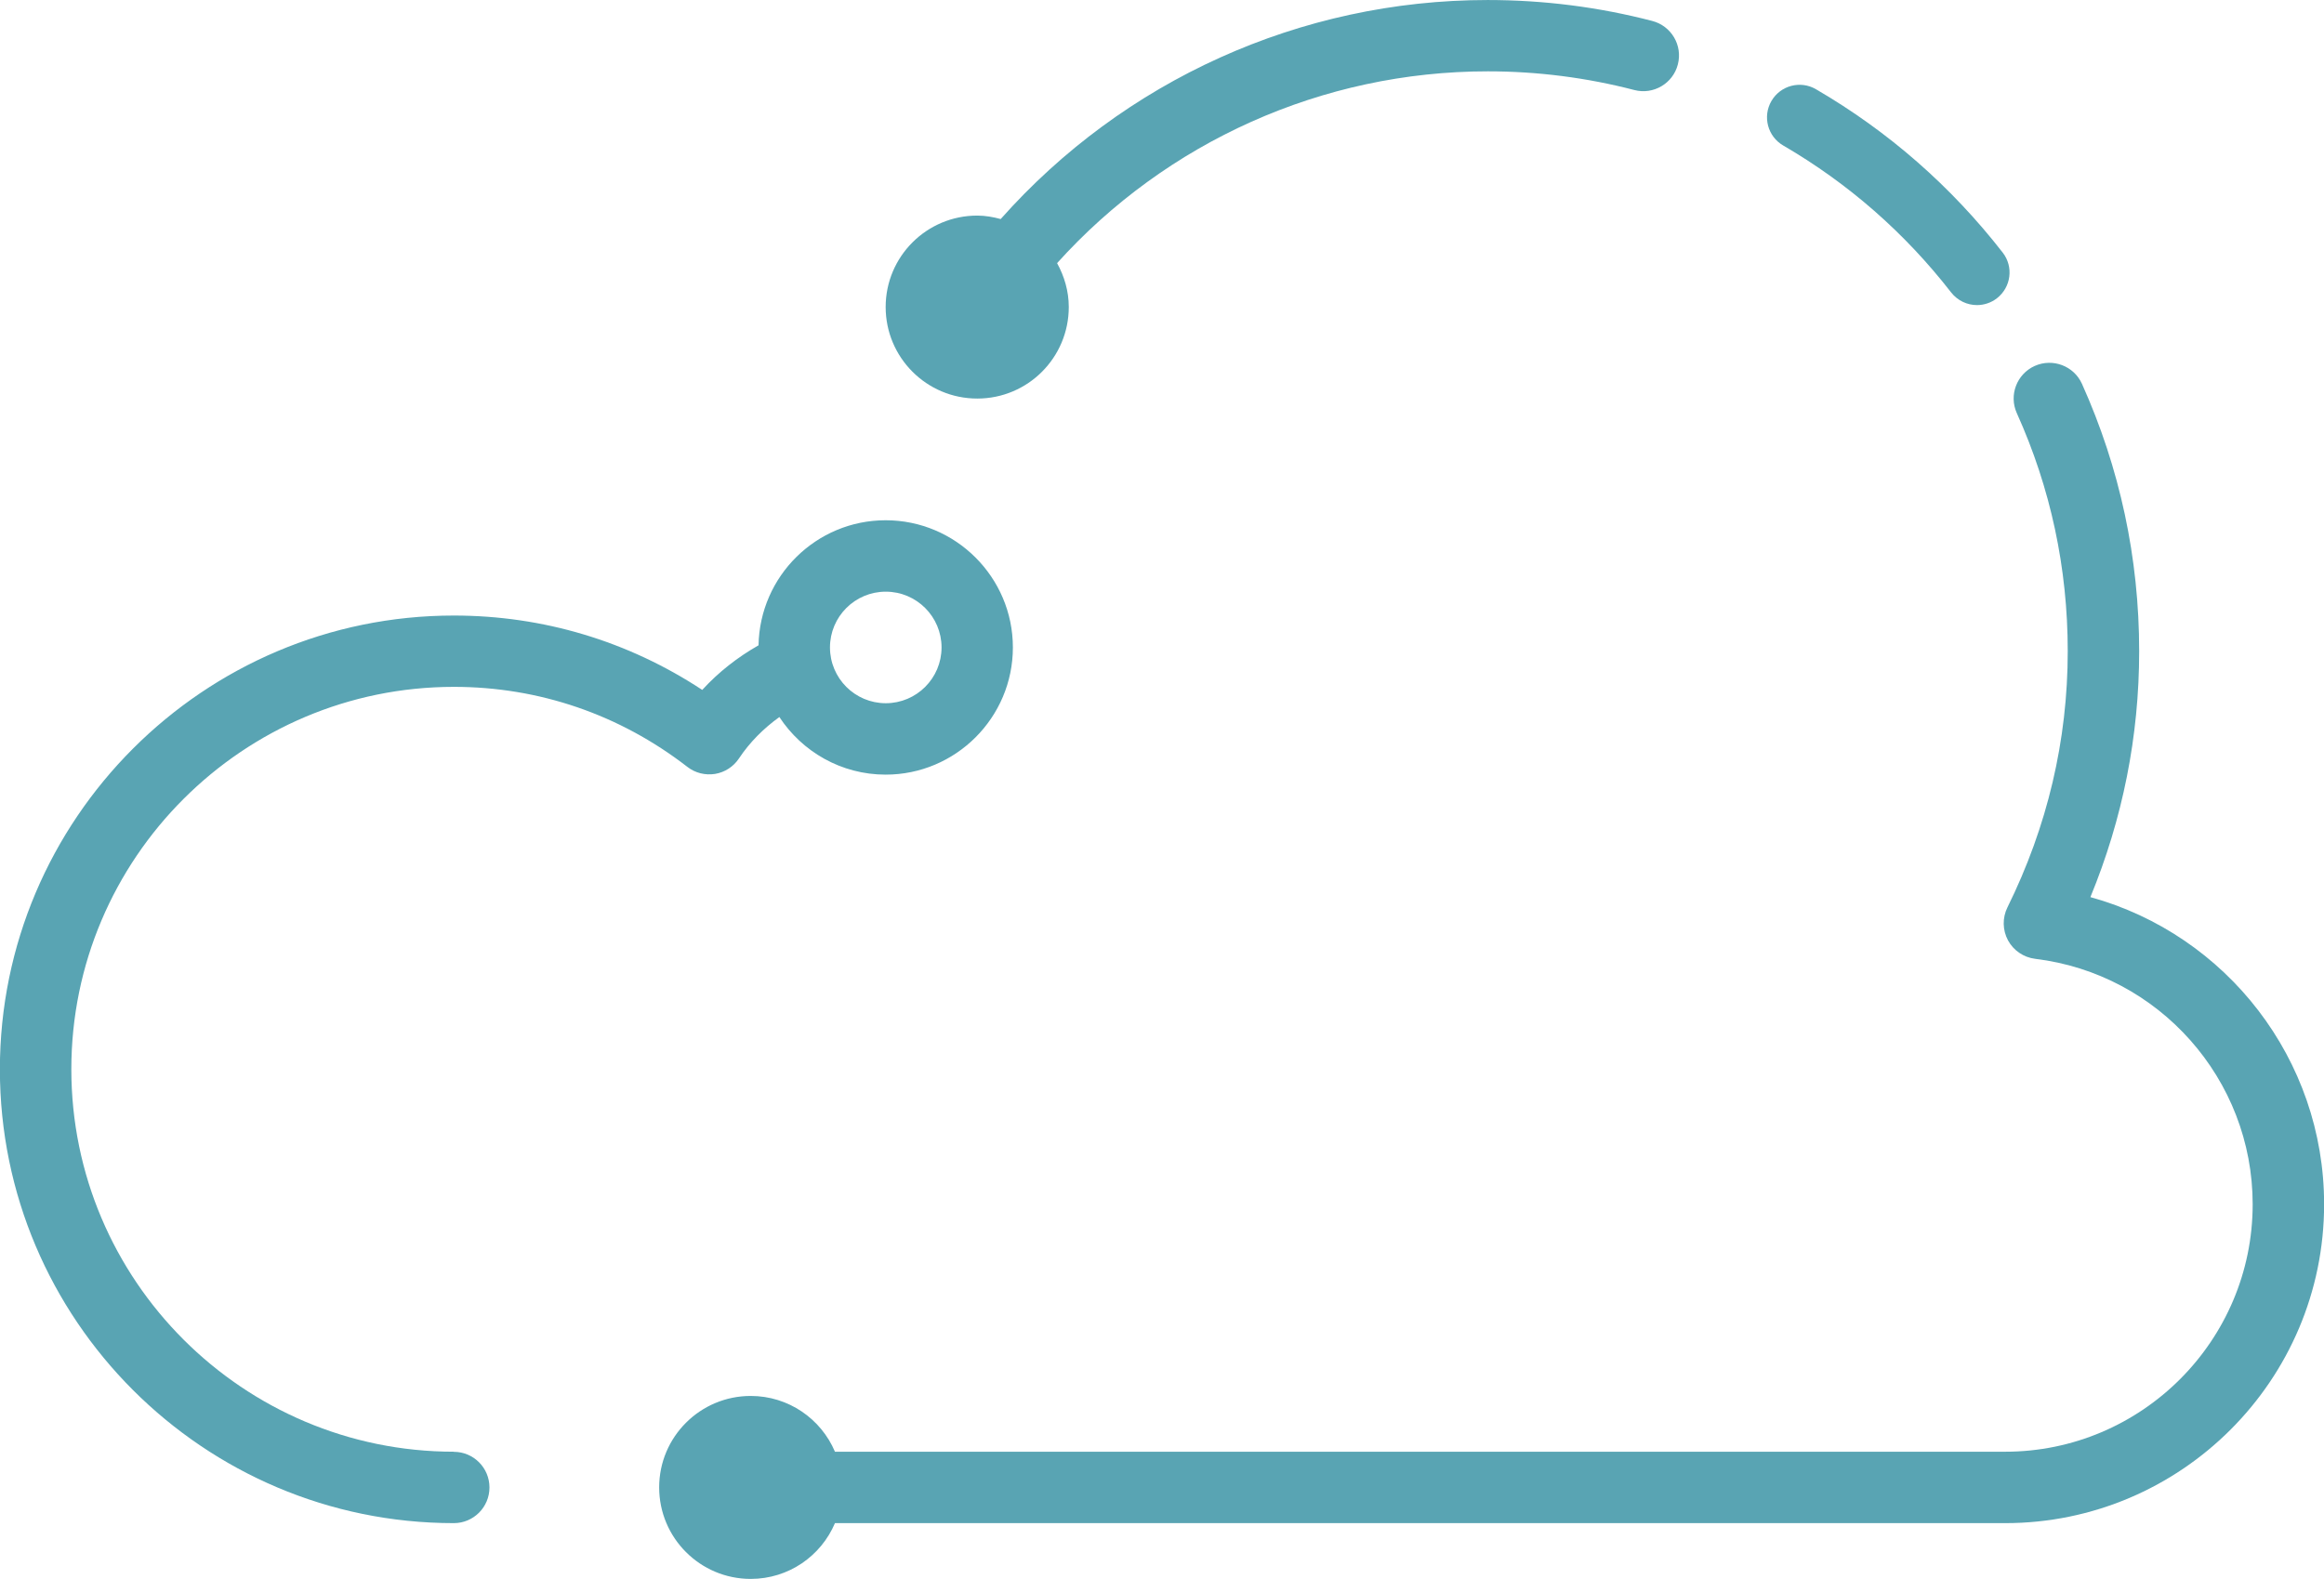 <?xml version="1.0" encoding="UTF-8"?>
<!DOCTYPE svg PUBLIC "-//W3C//DTD SVG 1.1//EN" "http://www.w3.org/Graphics/SVG/1.1/DTD/svg11.dtd">
<!-- Creator: CorelDRAW -->
<svg xmlns="http://www.w3.org/2000/svg" xml:space="preserve" width="15.629mm" height="10.621mm" version="1.1" style="shape-rendering:geometricPrecision; text-rendering:geometricPrecision; image-rendering:optimizeQuality; fill-rule:evenodd; clip-rule:evenodd"
viewBox="0 0 228.71 155.42"
 xmlns:xlink="http://www.w3.org/1999/xlink"
 xmlns:xodm="http://www.corel.com/coreldraw/odm/2003">
 <defs>
  <style type="text/css">
   <![CDATA[
    .fil0 {fill:#59A4B3;fill-rule:nonzero}
   ]]>
  </style>
 </defs>
 <g id="Katman_x0020_1">
  <path class="fil0" d="M194.56 30.03c-0.96,0 -1.9,-0.43 -2.54,-1.24 -4.56,-5.87 -10.12,-10.74 -16.53,-14.47 -1.53,-0.89 -2.05,-2.85 -1.16,-4.38 0.89,-1.53 2.85,-2.05 4.38,-1.16 7.13,4.15 13.31,9.56 18.38,16.08 1.09,1.4 0.83,3.41 -0.57,4.5 -0.58,0.45 -1.28,0.67 -1.96,0.67z"/>
  <path class="fil0" d="M96.18 39.23c4.97,0 9,-4.03 9,-9.01 0,-1.57 -0.44,-3.03 -1.15,-4.32 10.75,-11.93 26.09,-18.88 42.39,-18.88 4.88,0 9.73,0.62 14.42,1.84 1.87,0.49 3.8,-0.64 4.28,-2.52 0.49,-1.88 -0.64,-3.79 -2.52,-4.28 -5.26,-1.37 -10.7,-2.06 -16.19,-2.06 -18.47,0 -35.84,7.94 -47.93,21.56 -0.74,-0.2 -1.51,-0.34 -2.31,-0.34 -4.97,0 -9.01,4.03 -9.01,9 0,4.97 4.03,9.01 9.01,9.01z"/>
  <path class="fil0" d="M205.72 88.31c3.18,-7.73 4.8,-15.85 4.8,-24.21 0,-9.17 -1.9,-18.02 -5.63,-26.32 -0.8,-1.77 -2.88,-2.55 -4.65,-1.76 -1.77,0.8 -2.56,2.88 -1.76,4.65 3.33,7.38 5.01,15.26 5.01,23.43 0,8.77 -2,17.26 -5.94,25.23 -0.5,1.02 -0.48,2.22 0.06,3.23 0.54,1 1.54,1.68 2.67,1.82 12.2,1.48 21.41,11.86 21.41,24.16 0,13.43 -10.93,24.36 -24.36,24.36l-115.16 0c-1.37,-3.23 -4.57,-5.49 -8.29,-5.49 -4.97,0 -9.01,4.03 -9.01,9 0,4.97 4.03,9.01 9.01,9.01 3.73,0 6.92,-2.26 8.29,-5.49l115.16 0c17.31,0 31.39,-14.08 31.39,-31.39 0,-14.26 -9.6,-26.53 -22.99,-30.23z"/>
  <path class="fil0" d="M87.17 58.24c3.03,0 5.49,2.46 5.49,5.49 0,3.03 -2.46,5.49 -5.49,5.49 -3.03,0 -5.49,-2.46 -5.49,-5.49 0,-3.03 2.46,-5.49 5.49,-5.49zm-42.5 84.66c-20.76,0 -37.65,-16.89 -37.65,-37.65 0,-20.76 16.89,-37.64 37.65,-37.64 8.37,0 16.32,2.72 22.98,7.88 0.77,0.6 1.75,0.84 2.72,0.69 0.96,-0.16 1.81,-0.71 2.35,-1.52 1.07,-1.61 2.44,-2.97 3.98,-4.08 2.24,3.41 6.09,5.67 10.46,5.67 6.9,0 12.52,-5.62 12.52,-12.52 0,-6.9 -5.62,-12.52 -12.52,-12.52 -6.83,0 -12.39,5.5 -12.51,12.31 -2.06,1.17 -3.94,2.64 -5.54,4.39 -7.29,-4.8 -15.67,-7.32 -24.45,-7.32 -24.63,0 -44.67,20.04 -44.67,44.67 0,24.63 20.04,44.67 44.67,44.67 1.94,0 3.51,-1.57 3.51,-3.51 0,-1.94 -1.57,-3.51 -3.51,-3.51z"/>
 </g>
</svg>
